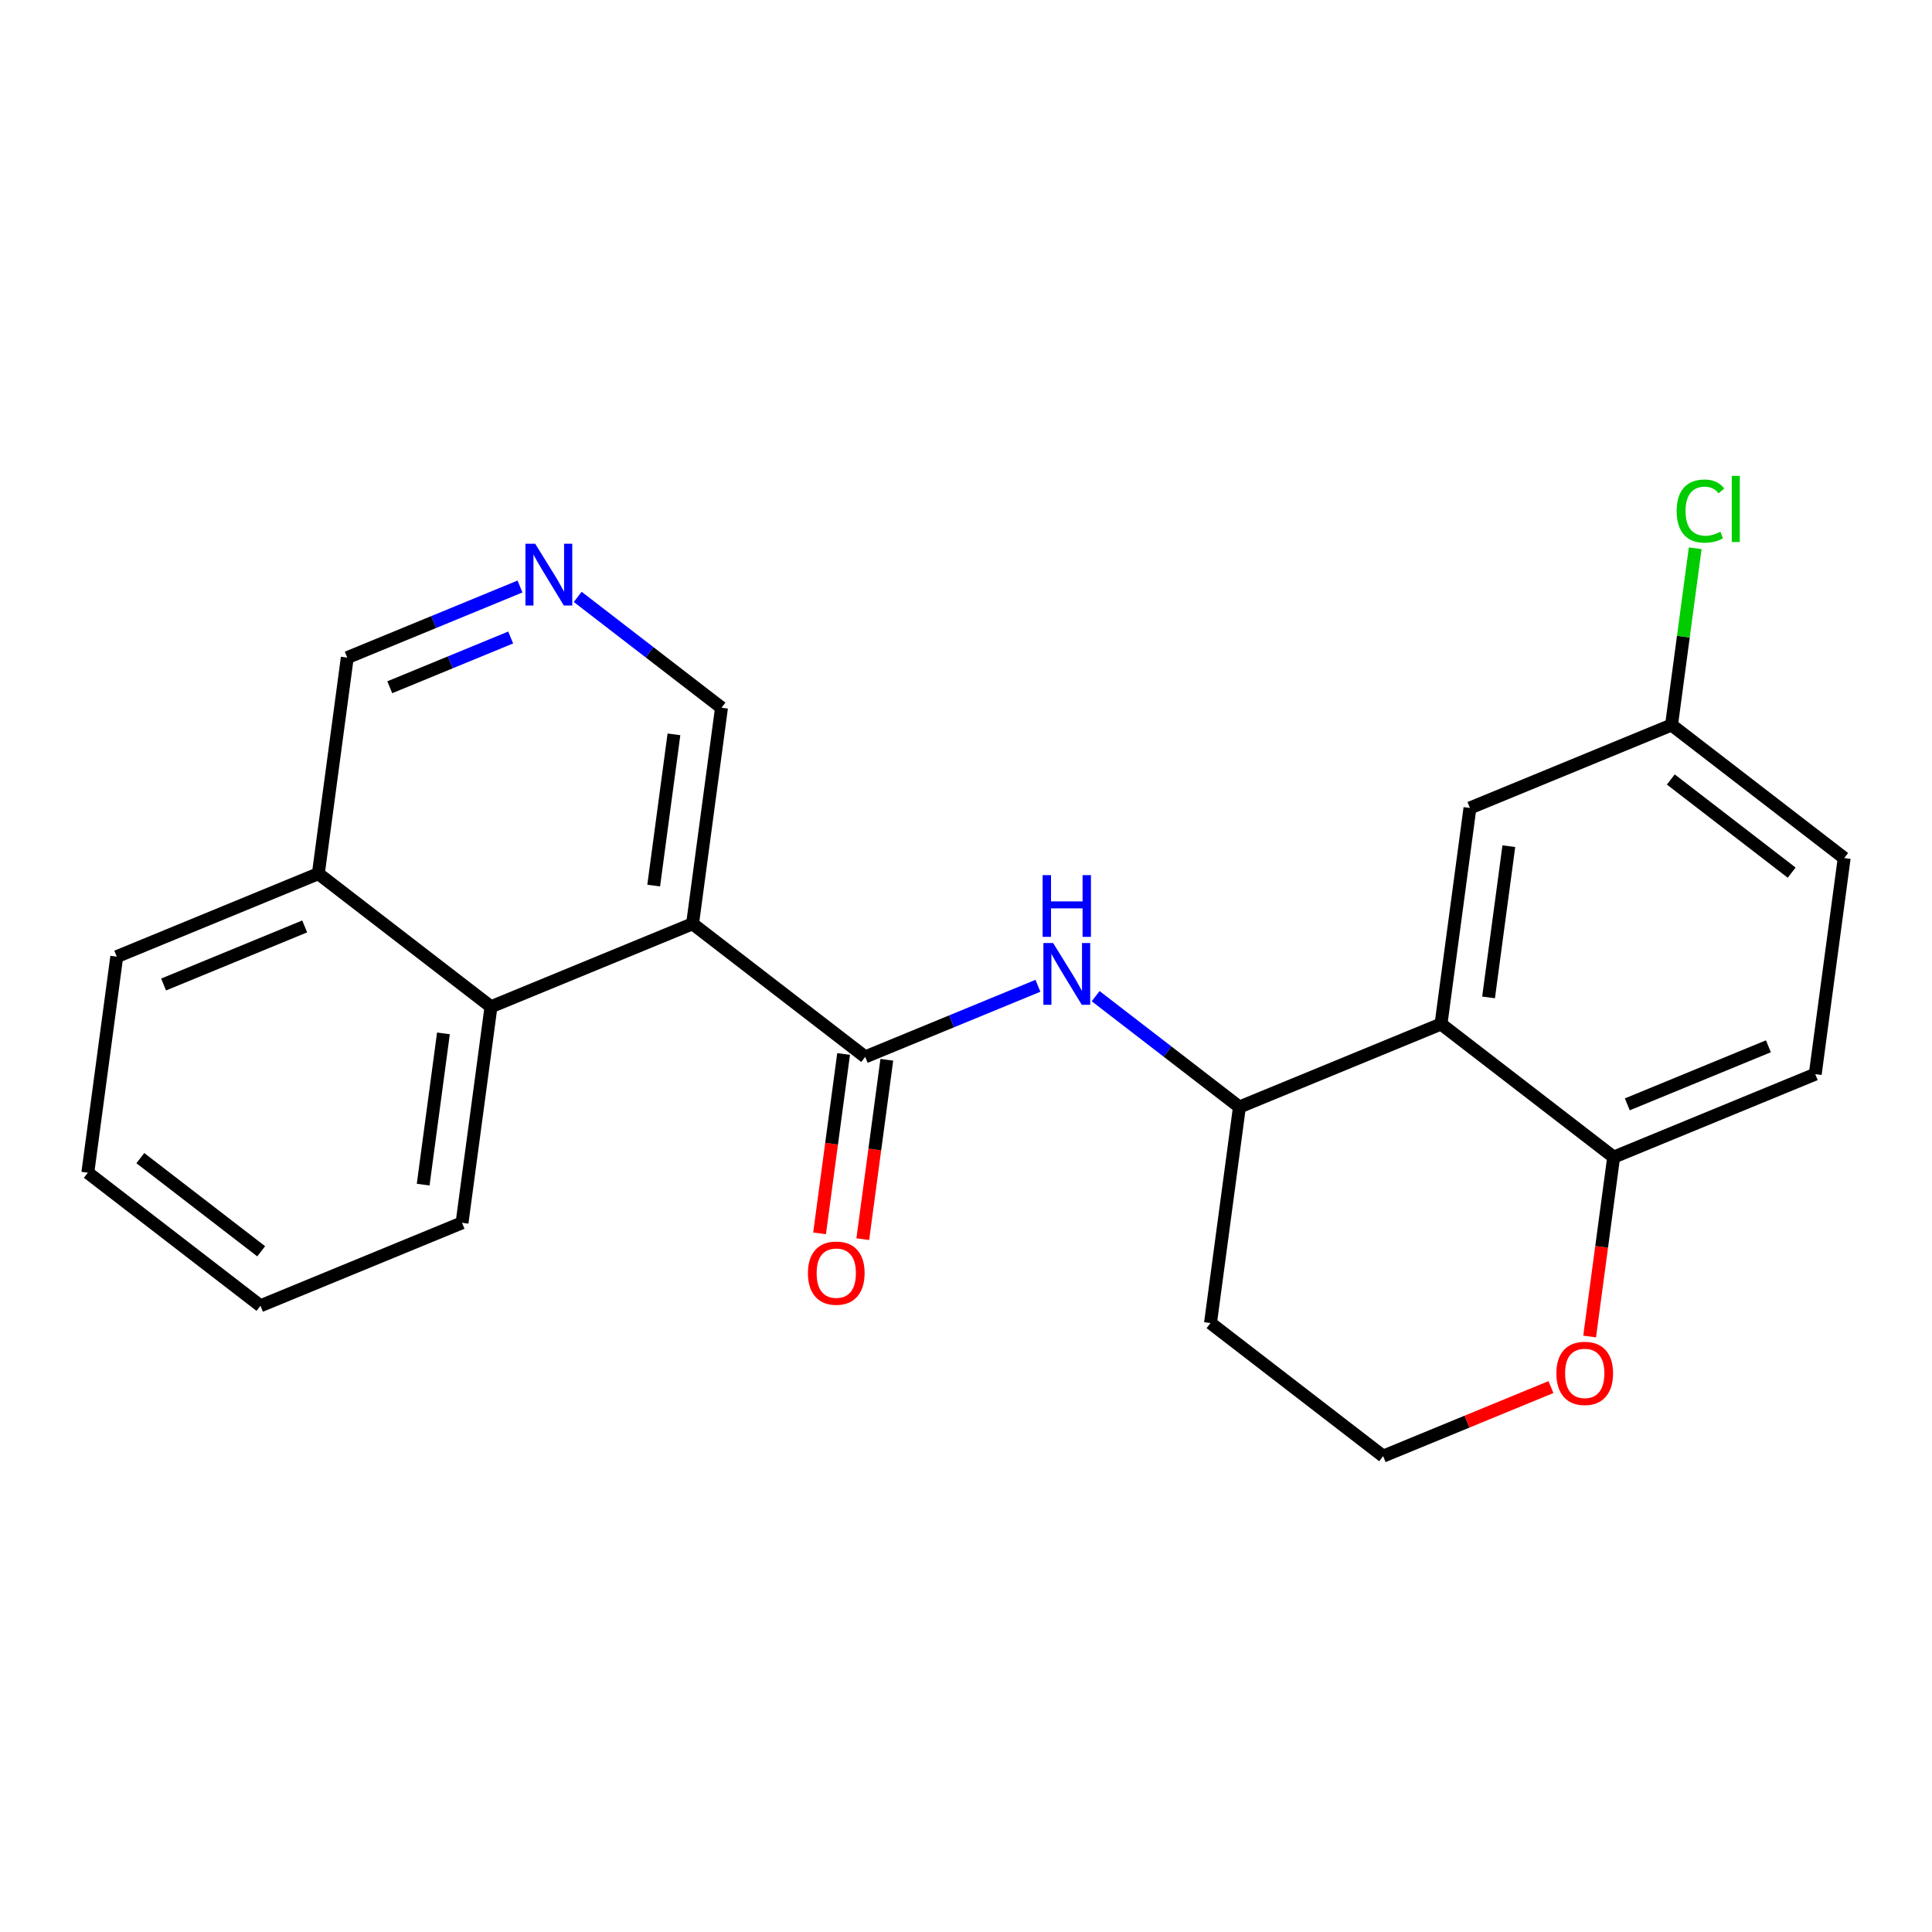 <?xml version='1.0' encoding='iso-8859-1'?>
<svg version='1.1' baseProfile='full'
              xmlns='http://www.w3.org/2000/svg'
                      xmlns:rdkit='http://www.rdkit.org/xml'
                      xmlns:xlink='http://www.w3.org/1999/xlink'
                  xml:space='preserve'
width='300px' height='300px' viewBox='0 0 300 300'>
<!-- END OF HEADER -->
<rect style='opacity:1.0;fill:#FFFFFF;stroke:none' width='300' height='300' x='0' y='0'> </rect>
<rect style='opacity:1.0;fill:#FFFFFF;stroke:none' width='300' height='300' x='0' y='0'> </rect>
<path class='bond-0 atom-0 atom-1' d='M 133.973,192.417 L 135.839,178.489' style='fill:none;fill-rule:evenodd;stroke:#FF0000;stroke-width:2.0px;stroke-linecap:butt;stroke-linejoin:miter;stroke-opacity:1' />
<path class='bond-0 atom-0 atom-1' d='M 135.839,178.489 L 137.704,164.561' style='fill:none;fill-rule:evenodd;stroke:#000000;stroke-width:2.0px;stroke-linecap:butt;stroke-linejoin:miter;stroke-opacity:1' />
<path class='bond-0 atom-0 atom-1' d='M 127.263,191.518 L 129.129,177.59' style='fill:none;fill-rule:evenodd;stroke:#FF0000;stroke-width:2.0px;stroke-linecap:butt;stroke-linejoin:miter;stroke-opacity:1' />
<path class='bond-0 atom-0 atom-1' d='M 129.129,177.59 L 130.994,163.662' style='fill:none;fill-rule:evenodd;stroke:#000000;stroke-width:2.0px;stroke-linecap:butt;stroke-linejoin:miter;stroke-opacity:1' />
<path class='bond-1 atom-1 atom-2' d='M 134.349,164.112 L 147.759,158.592' style='fill:none;fill-rule:evenodd;stroke:#000000;stroke-width:2.0px;stroke-linecap:butt;stroke-linejoin:miter;stroke-opacity:1' />
<path class='bond-1 atom-1 atom-2' d='M 147.759,158.592 L 161.169,153.073' style='fill:none;fill-rule:evenodd;stroke:#0000FF;stroke-width:2.0px;stroke-linecap:butt;stroke-linejoin:miter;stroke-opacity:1' />
<path class='bond-13 atom-1 atom-14' d='M 134.349,164.112 L 107.541,143.445' style='fill:none;fill-rule:evenodd;stroke:#000000;stroke-width:2.0px;stroke-linecap:butt;stroke-linejoin:miter;stroke-opacity:1' />
<path class='bond-2 atom-2 atom-3' d='M 170.132,154.683 L 181.296,163.289' style='fill:none;fill-rule:evenodd;stroke:#0000FF;stroke-width:2.0px;stroke-linecap:butt;stroke-linejoin:miter;stroke-opacity:1' />
<path class='bond-2 atom-2 atom-3' d='M 181.296,163.289 L 192.459,171.894' style='fill:none;fill-rule:evenodd;stroke:#000000;stroke-width:2.0px;stroke-linecap:butt;stroke-linejoin:miter;stroke-opacity:1' />
<path class='bond-3 atom-3 atom-4' d='M 192.459,171.894 L 187.966,205.444' style='fill:none;fill-rule:evenodd;stroke:#000000;stroke-width:2.0px;stroke-linecap:butt;stroke-linejoin:miter;stroke-opacity:1' />
<path class='bond-23 atom-13 atom-3' d='M 223.761,159.011 L 192.459,171.894' style='fill:none;fill-rule:evenodd;stroke:#000000;stroke-width:2.0px;stroke-linecap:butt;stroke-linejoin:miter;stroke-opacity:1' />
<path class='bond-4 atom-4 atom-5' d='M 187.966,205.444 L 214.774,226.11' style='fill:none;fill-rule:evenodd;stroke:#000000;stroke-width:2.0px;stroke-linecap:butt;stroke-linejoin:miter;stroke-opacity:1' />
<path class='bond-5 atom-5 atom-6' d='M 214.774,226.11 L 227.801,220.748' style='fill:none;fill-rule:evenodd;stroke:#000000;stroke-width:2.0px;stroke-linecap:butt;stroke-linejoin:miter;stroke-opacity:1' />
<path class='bond-5 atom-5 atom-6' d='M 227.801,220.748 L 240.829,215.386' style='fill:none;fill-rule:evenodd;stroke:#FF0000;stroke-width:2.0px;stroke-linecap:butt;stroke-linejoin:miter;stroke-opacity:1' />
<path class='bond-6 atom-6 atom-7' d='M 246.838,207.533 L 248.703,193.605' style='fill:none;fill-rule:evenodd;stroke:#FF0000;stroke-width:2.0px;stroke-linecap:butt;stroke-linejoin:miter;stroke-opacity:1' />
<path class='bond-6 atom-6 atom-7' d='M 248.703,193.605 L 250.569,179.677' style='fill:none;fill-rule:evenodd;stroke:#000000;stroke-width:2.0px;stroke-linecap:butt;stroke-linejoin:miter;stroke-opacity:1' />
<path class='bond-7 atom-7 atom-8' d='M 250.569,179.677 L 281.87,166.794' style='fill:none;fill-rule:evenodd;stroke:#000000;stroke-width:2.0px;stroke-linecap:butt;stroke-linejoin:miter;stroke-opacity:1' />
<path class='bond-7 atom-7 atom-8' d='M 252.687,171.484 L 274.598,162.466' style='fill:none;fill-rule:evenodd;stroke:#000000;stroke-width:2.0px;stroke-linecap:butt;stroke-linejoin:miter;stroke-opacity:1' />
<path class='bond-25 atom-13 atom-7' d='M 223.761,159.011 L 250.569,179.677' style='fill:none;fill-rule:evenodd;stroke:#000000;stroke-width:2.0px;stroke-linecap:butt;stroke-linejoin:miter;stroke-opacity:1' />
<path class='bond-8 atom-8 atom-9' d='M 281.87,166.794 L 286.364,133.244' style='fill:none;fill-rule:evenodd;stroke:#000000;stroke-width:2.0px;stroke-linecap:butt;stroke-linejoin:miter;stroke-opacity:1' />
<path class='bond-9 atom-9 atom-10' d='M 286.364,133.244 L 259.555,112.578' style='fill:none;fill-rule:evenodd;stroke:#000000;stroke-width:2.0px;stroke-linecap:butt;stroke-linejoin:miter;stroke-opacity:1' />
<path class='bond-9 atom-9 atom-10' d='M 278.209,135.506 L 259.443,121.039' style='fill:none;fill-rule:evenodd;stroke:#000000;stroke-width:2.0px;stroke-linecap:butt;stroke-linejoin:miter;stroke-opacity:1' />
<path class='bond-10 atom-10 atom-11' d='M 259.555,112.578 L 261.393,98.856' style='fill:none;fill-rule:evenodd;stroke:#000000;stroke-width:2.0px;stroke-linecap:butt;stroke-linejoin:miter;stroke-opacity:1' />
<path class='bond-10 atom-10 atom-11' d='M 261.393,98.856 L 263.231,85.135' style='fill:none;fill-rule:evenodd;stroke:#00CC00;stroke-width:2.0px;stroke-linecap:butt;stroke-linejoin:miter;stroke-opacity:1' />
<path class='bond-11 atom-10 atom-12' d='M 259.555,112.578 L 228.254,125.461' style='fill:none;fill-rule:evenodd;stroke:#000000;stroke-width:2.0px;stroke-linecap:butt;stroke-linejoin:miter;stroke-opacity:1' />
<path class='bond-12 atom-12 atom-13' d='M 228.254,125.461 L 223.761,159.011' style='fill:none;fill-rule:evenodd;stroke:#000000;stroke-width:2.0px;stroke-linecap:butt;stroke-linejoin:miter;stroke-opacity:1' />
<path class='bond-12 atom-12 atom-13' d='M 234.29,131.392 L 231.144,154.877' style='fill:none;fill-rule:evenodd;stroke:#000000;stroke-width:2.0px;stroke-linecap:butt;stroke-linejoin:miter;stroke-opacity:1' />
<path class='bond-14 atom-14 atom-15' d='M 107.541,143.445 L 112.034,109.896' style='fill:none;fill-rule:evenodd;stroke:#000000;stroke-width:2.0px;stroke-linecap:butt;stroke-linejoin:miter;stroke-opacity:1' />
<path class='bond-14 atom-14 atom-15' d='M 101.505,137.514 L 104.65,114.029' style='fill:none;fill-rule:evenodd;stroke:#000000;stroke-width:2.0px;stroke-linecap:butt;stroke-linejoin:miter;stroke-opacity:1' />
<path class='bond-24 atom-23 atom-14' d='M 76.24,156.329 L 107.541,143.445' style='fill:none;fill-rule:evenodd;stroke:#000000;stroke-width:2.0px;stroke-linecap:butt;stroke-linejoin:miter;stroke-opacity:1' />
<path class='bond-15 atom-15 atom-16' d='M 112.034,109.896 L 100.871,101.29' style='fill:none;fill-rule:evenodd;stroke:#000000;stroke-width:2.0px;stroke-linecap:butt;stroke-linejoin:miter;stroke-opacity:1' />
<path class='bond-15 atom-15 atom-16' d='M 100.871,101.29 L 89.708,92.684' style='fill:none;fill-rule:evenodd;stroke:#0000FF;stroke-width:2.0px;stroke-linecap:butt;stroke-linejoin:miter;stroke-opacity:1' />
<path class='bond-16 atom-16 atom-17' d='M 80.745,91.074 L 67.335,96.594' style='fill:none;fill-rule:evenodd;stroke:#0000FF;stroke-width:2.0px;stroke-linecap:butt;stroke-linejoin:miter;stroke-opacity:1' />
<path class='bond-16 atom-16 atom-17' d='M 67.335,96.594 L 53.925,102.113' style='fill:none;fill-rule:evenodd;stroke:#000000;stroke-width:2.0px;stroke-linecap:butt;stroke-linejoin:miter;stroke-opacity:1' />
<path class='bond-16 atom-16 atom-17' d='M 79.298,98.99 L 69.911,102.854' style='fill:none;fill-rule:evenodd;stroke:#0000FF;stroke-width:2.0px;stroke-linecap:butt;stroke-linejoin:miter;stroke-opacity:1' />
<path class='bond-16 atom-16 atom-17' d='M 69.911,102.854 L 60.524,106.717' style='fill:none;fill-rule:evenodd;stroke:#000000;stroke-width:2.0px;stroke-linecap:butt;stroke-linejoin:miter;stroke-opacity:1' />
<path class='bond-17 atom-17 atom-18' d='M 53.925,102.113 L 49.431,135.663' style='fill:none;fill-rule:evenodd;stroke:#000000;stroke-width:2.0px;stroke-linecap:butt;stroke-linejoin:miter;stroke-opacity:1' />
<path class='bond-18 atom-18 atom-19' d='M 49.431,135.663 L 18.13,148.546' style='fill:none;fill-rule:evenodd;stroke:#000000;stroke-width:2.0px;stroke-linecap:butt;stroke-linejoin:miter;stroke-opacity:1' />
<path class='bond-18 atom-18 atom-19' d='M 47.313,143.855 L 25.402,152.874' style='fill:none;fill-rule:evenodd;stroke:#000000;stroke-width:2.0px;stroke-linecap:butt;stroke-linejoin:miter;stroke-opacity:1' />
<path class='bond-26 atom-23 atom-18' d='M 76.24,156.329 L 49.431,135.663' style='fill:none;fill-rule:evenodd;stroke:#000000;stroke-width:2.0px;stroke-linecap:butt;stroke-linejoin:miter;stroke-opacity:1' />
<path class='bond-19 atom-19 atom-20' d='M 18.13,148.546 L 13.636,182.096' style='fill:none;fill-rule:evenodd;stroke:#000000;stroke-width:2.0px;stroke-linecap:butt;stroke-linejoin:miter;stroke-opacity:1' />
<path class='bond-20 atom-20 atom-21' d='M 13.636,182.096 L 40.444,202.762' style='fill:none;fill-rule:evenodd;stroke:#000000;stroke-width:2.0px;stroke-linecap:butt;stroke-linejoin:miter;stroke-opacity:1' />
<path class='bond-20 atom-20 atom-21' d='M 21.791,179.834 L 40.557,194.3' style='fill:none;fill-rule:evenodd;stroke:#000000;stroke-width:2.0px;stroke-linecap:butt;stroke-linejoin:miter;stroke-opacity:1' />
<path class='bond-21 atom-21 atom-22' d='M 40.444,202.762 L 71.746,189.878' style='fill:none;fill-rule:evenodd;stroke:#000000;stroke-width:2.0px;stroke-linecap:butt;stroke-linejoin:miter;stroke-opacity:1' />
<path class='bond-22 atom-22 atom-23' d='M 71.746,189.878 L 76.24,156.329' style='fill:none;fill-rule:evenodd;stroke:#000000;stroke-width:2.0px;stroke-linecap:butt;stroke-linejoin:miter;stroke-opacity:1' />
<path class='bond-22 atom-22 atom-23' d='M 65.71,183.947 L 68.856,160.463' style='fill:none;fill-rule:evenodd;stroke:#000000;stroke-width:2.0px;stroke-linecap:butt;stroke-linejoin:miter;stroke-opacity:1' />
<path  class='atom-0' d='M 125.455 197.688
Q 125.455 195.387, 126.593 194.1
Q 127.73 192.814, 129.856 192.814
Q 131.982 192.814, 133.119 194.1
Q 134.256 195.387, 134.256 197.688
Q 134.256 200.017, 133.105 201.344
Q 131.954 202.657, 129.856 202.657
Q 127.744 202.657, 126.593 201.344
Q 125.455 200.031, 125.455 197.688
M 129.856 201.574
Q 131.318 201.574, 132.103 200.599
Q 132.902 199.611, 132.902 197.688
Q 132.902 195.806, 132.103 194.859
Q 131.318 193.897, 129.856 193.897
Q 128.394 193.897, 127.595 194.845
Q 126.809 195.793, 126.809 197.688
Q 126.809 199.624, 127.595 200.599
Q 128.394 201.574, 129.856 201.574
' fill='#FF0000'/>
<path  class='atom-2' d='M 163.532 146.435
L 166.673 151.512
Q 166.984 152.013, 167.485 152.921
Q 167.986 153.828, 168.013 153.882
L 168.013 146.435
L 169.286 146.435
L 169.286 156.021
L 167.973 156.021
L 164.601 150.47
Q 164.209 149.82, 163.789 149.075
Q 163.383 148.331, 163.261 148.1
L 163.261 156.021
L 162.015 156.021
L 162.015 146.435
L 163.532 146.435
' fill='#0000FF'/>
<path  class='atom-2' d='M 161.9 135.89
L 163.2 135.89
L 163.2 139.966
L 168.101 139.966
L 168.101 135.89
L 169.401 135.89
L 169.401 145.476
L 168.101 145.476
L 168.101 141.049
L 163.2 141.049
L 163.2 145.476
L 161.9 145.476
L 161.9 135.89
' fill='#0000FF'/>
<path  class='atom-6' d='M 241.675 213.254
Q 241.675 210.952, 242.812 209.666
Q 243.95 208.38, 246.075 208.38
Q 248.201 208.38, 249.338 209.666
Q 250.476 210.952, 250.476 213.254
Q 250.476 215.583, 249.325 216.91
Q 248.174 218.223, 246.075 218.223
Q 243.963 218.223, 242.812 216.91
Q 241.675 215.596, 241.675 213.254
M 246.075 217.14
Q 247.538 217.14, 248.323 216.165
Q 249.122 215.176, 249.122 213.254
Q 249.122 211.372, 248.323 210.424
Q 247.538 209.463, 246.075 209.463
Q 244.613 209.463, 243.814 210.411
Q 243.029 211.358, 243.029 213.254
Q 243.029 215.19, 243.814 216.165
Q 244.613 217.14, 246.075 217.14
' fill='#FF0000'/>
<path  class='atom-11' d='M 260.353 79.36
Q 260.353 76.977, 261.463 75.731
Q 262.587 74.472, 264.712 74.472
Q 266.689 74.472, 267.745 75.867
L 266.852 76.598
Q 266.08 75.582, 264.712 75.582
Q 263.264 75.582, 262.492 76.557
Q 261.734 77.518, 261.734 79.36
Q 261.734 81.255, 262.519 82.23
Q 263.318 83.205, 264.861 83.205
Q 265.917 83.205, 267.149 82.569
L 267.529 83.584
Q 267.028 83.909, 266.269 84.099
Q 265.511 84.288, 264.672 84.288
Q 262.587 84.288, 261.463 83.016
Q 260.353 81.743, 260.353 79.36
' fill='#00CC00'/>
<path  class='atom-11' d='M 268.91 73.89
L 270.155 73.89
L 270.155 84.166
L 268.91 84.166
L 268.91 73.89
' fill='#00CC00'/>
<path  class='atom-16' d='M 83.107 84.436
L 86.249 89.514
Q 86.56 90.015, 87.061 90.922
Q 87.562 91.829, 87.589 91.883
L 87.589 84.436
L 88.862 84.436
L 88.862 94.022
L 87.548 94.022
L 84.177 88.471
Q 83.784 87.821, 83.365 87.077
Q 82.958 86.332, 82.837 86.102
L 82.837 94.022
L 81.591 94.022
L 81.591 84.436
L 83.107 84.436
' fill='#0000FF'/>
</svg>
